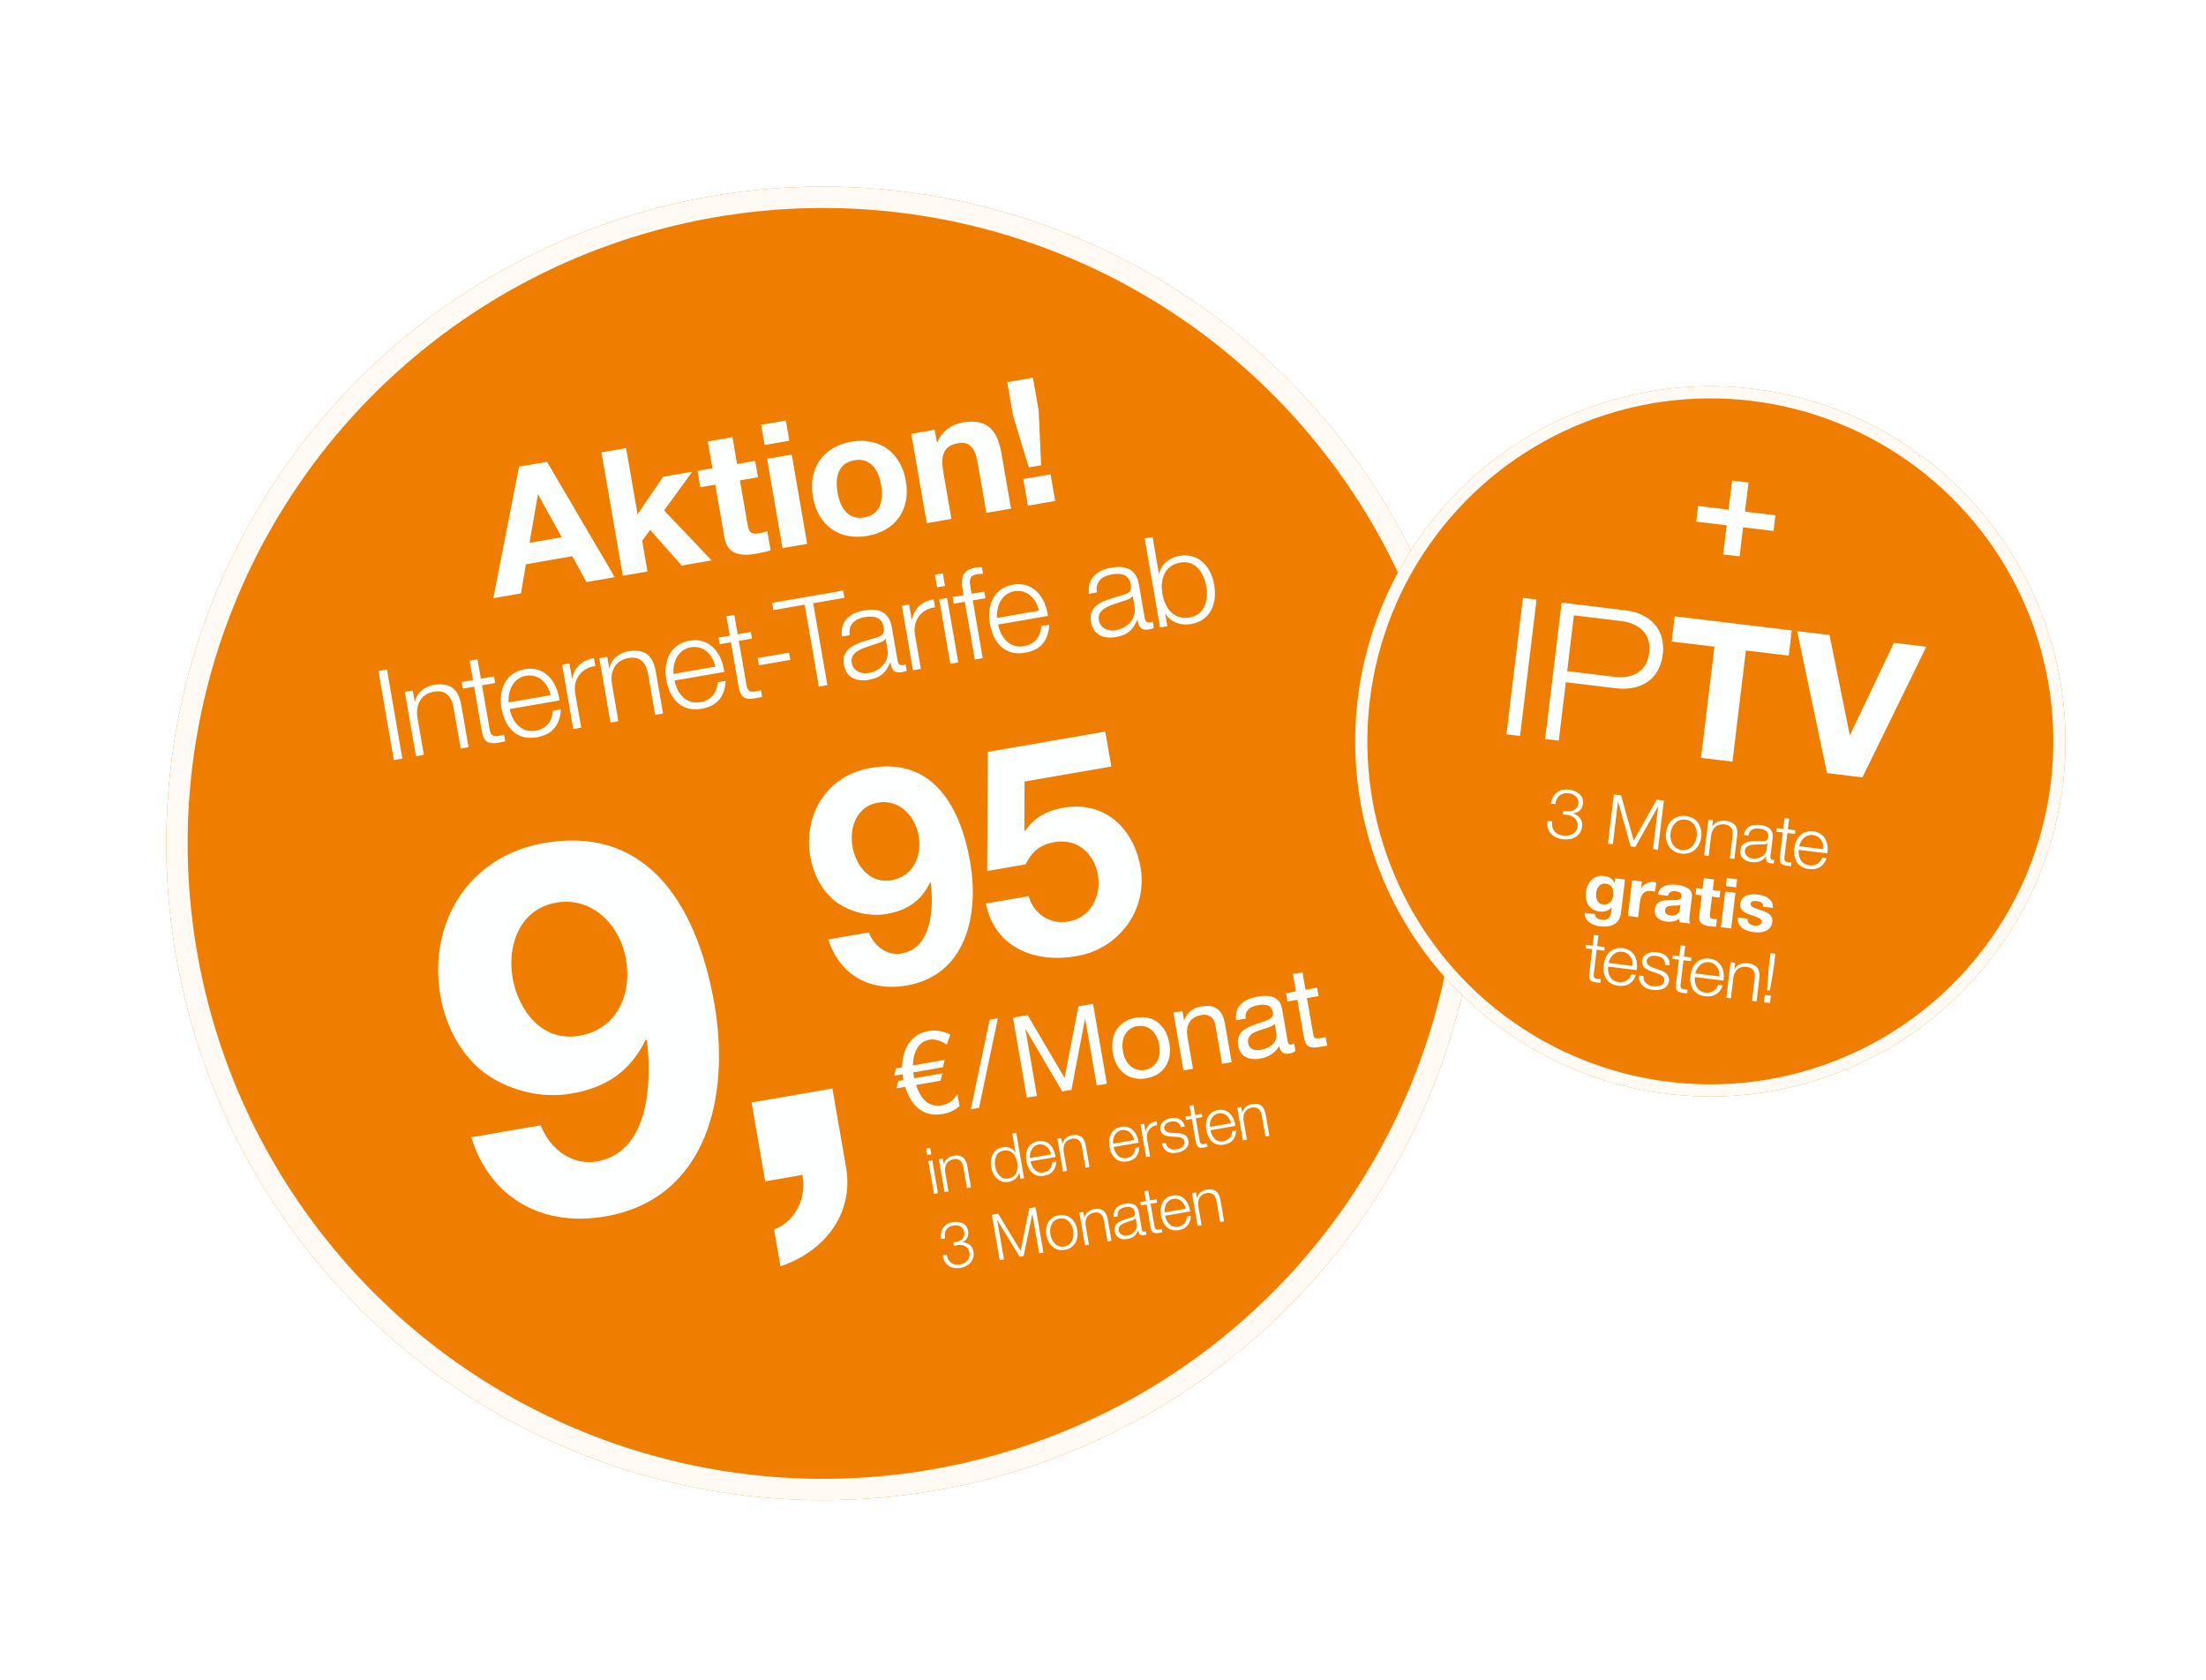 <svg width="1300" height="990" viewBox="0 0 1300 990" fill="none" xmlns="http://www.w3.org/2000/svg">
<g filter="url(#filter0_di_149_8151)">
<circle cx="485.055" cy="497.051" r="387.045" transform="rotate(-9.82 485.055 497.051)" fill="#EF7D00"/>
<circle cx="485.055" cy="497.051" r="380.752" transform="rotate(-9.82 485.055 497.051)" stroke="#FFFAF3" stroke-width="12.586"/>
</g>
<path d="M545.795 676.856L548.138 676.451L548.792 680.23L546.449 680.635L545.795 676.856ZM547.077 684.266L549.421 683.86L552.762 703.162L550.418 703.568L547.077 684.266Z" fill="white"/>
<path d="M553.266 683.198L555.609 682.792L556.185 686.117L556.259 686.104C556.71 683.641 559.012 681.621 561.726 681.152C567.126 680.217 569.257 682.777 570.054 687.38L572.204 699.8L569.86 700.206L567.775 688.156C567.199 684.831 565.681 682.508 561.884 683.166C558.086 683.823 556.421 687.04 557.001 690.832L558.95 702.094L556.607 702.5L553.266 683.198Z" fill="white"/>
<path d="M603.511 694.387L601.353 694.76L600.718 691.092L600.644 691.105C600.078 693.788 597.318 696.031 594.521 696.515C588.677 697.527 585.066 693.258 584.121 687.793C583.175 682.329 585.14 677.095 590.984 676.083C593.846 675.588 596.897 676.567 598.375 679.154L598.449 679.141L596.532 668.064L598.875 667.658L603.498 694.37L603.511 694.387ZM594.179 694.542C599.172 693.678 600.182 689.153 599.488 685.143C598.794 681.133 596.312 677.212 591.329 678.075C586.865 678.847 585.771 683.387 586.465 687.397C587.16 691.407 589.715 695.315 594.179 694.542Z" fill="white"/>
<path d="M607.291 684.442C607.924 687.881 610.43 691.721 614.931 690.941C618.358 690.348 619.87 688.007 620.106 684.961L622.449 684.556C622.207 689.11 620.109 692.087 615.274 692.923C609.17 693.98 605.789 689.71 604.837 684.208C603.956 679.123 605.634 673.548 611.737 672.492C617.841 671.435 621.309 676.425 622.062 681.875L607.28 684.434L607.291 684.442ZM619.377 680.308C618.65 676.771 615.88 673.826 612.082 674.483C608.285 675.14 606.71 678.885 606.947 682.46L619.377 680.308Z" fill="white"/>
<path d="M623.102 671.116L625.445 670.71L626.02 674.035L626.095 674.022C626.546 671.559 628.848 669.539 631.562 669.07C636.962 668.135 639.093 670.695 639.89 675.298L642.04 687.718L639.696 688.124L637.611 676.074C637.035 672.749 635.517 670.426 631.72 671.084C627.922 671.741 626.256 674.958 626.836 678.75L628.786 690.012L626.443 690.418L623.102 671.116Z" fill="white"/>
<path d="M656.257 675.974C656.891 679.413 659.396 683.253 663.898 682.474C667.325 681.881 668.837 679.539 669.073 676.493L671.416 676.088C671.165 680.643 669.075 683.619 664.241 684.456C658.137 685.512 654.756 681.242 653.803 675.74C652.923 670.656 654.601 665.08 660.704 664.024C666.808 662.967 670.276 667.957 671.028 673.408L656.246 675.966L656.257 675.974ZM668.344 671.84C667.617 668.303 664.846 665.358 661.049 666.015C657.252 666.673 655.677 670.417 655.914 673.992L668.344 671.84Z" fill="white"/>
<path d="M672.091 662.633L674.249 662.259L675.033 666.788L675.107 666.776C675.765 663.466 678.05 661.182 681.54 660.73L681.947 663.083C677.667 663.595 675.302 667.238 675.994 671.239L677.775 681.529L675.432 681.935L672.091 662.633Z" fill="white"/>
<path d="M695.874 664.326C695.258 661.428 692.8 660.508 690.114 660.973C688.03 661.334 685.718 662.583 686.151 665.083C686.513 667.177 689.023 667.515 690.696 667.645L693.95 667.816C696.698 667.761 699.767 668.851 700.351 672.222C701.075 676.409 697.223 678.735 693.648 679.354C689.184 680.127 685.765 678.563 684.579 673.912L686.922 673.507C687.657 676.652 690.286 677.895 693.416 677.353C695.611 676.973 698.5 675.471 698.033 672.776C697.645 670.535 695.431 670.145 693.219 669.984L690.092 669.829C686.893 669.534 684.405 668.887 683.836 665.599C683.157 661.672 686.731 659.507 690.121 658.921C693.956 658.257 697.361 659.747 698.236 663.917L695.893 664.323L695.874 664.326Z" fill="white"/>
<path d="M704.334 657.05L708.243 656.374L708.586 658.356L704.677 659.032L706.931 672.055C707.197 673.592 707.575 674.452 709.271 674.273C709.938 674.158 710.608 674.003 711.262 673.814L711.611 675.833C710.907 675.955 710.244 676.146 709.54 676.268C706.409 676.81 705.154 675.949 704.62 672.645L702.334 659.438L698.981 660.018L698.638 658.036L701.991 657.456L700.988 651.658L703.331 651.252L704.334 657.05Z" fill="white"/>
<path d="M713.312 666.092C713.945 669.531 716.451 673.371 720.952 672.592C724.379 671.999 725.891 669.657 726.127 666.612L728.471 666.206C728.229 670.76 726.13 673.737 721.295 674.574C715.192 675.63 711.81 671.36 710.858 665.858C709.978 660.774 711.655 655.199 717.759 654.142C723.863 653.086 727.33 658.075 728.083 663.526L713.301 666.084L713.312 666.092ZM725.398 661.959C724.672 658.421 721.901 655.476 718.104 656.133C714.306 656.791 712.732 660.536 712.969 664.11L725.398 661.959Z" fill="white"/>
<path d="M729.123 652.766L731.466 652.361L732.042 655.686L732.116 655.673C732.567 653.21 734.87 651.19 737.583 650.72C742.983 649.785 745.115 652.345 745.911 656.948L748.061 669.368L745.718 669.774L743.632 657.724C743.057 654.399 741.539 652.077 737.741 652.734C733.944 653.391 732.278 656.608 732.858 660.4L734.807 671.662L732.464 672.068L729.123 652.766Z" fill="white"/>
<path d="M557.96 739.438C558.53 743.613 561.464 745.957 565.668 745.229C569.095 744.636 571.972 742.021 571.324 738.279C570.677 734.537 567.578 733.223 564.114 733.822L562.141 734.164L561.798 732.182L563.771 731.84C566.194 731.459 568.806 729.462 568.237 726.174C567.668 722.886 564.817 721.681 561.686 722.223C557.778 722.899 556.167 725.992 556.914 729.87L554.571 730.275C553.753 725.332 556.249 721.123 561.306 720.247C565.4 719.539 569.732 720.868 570.535 725.509C571.027 728.352 569.819 730.908 567.149 732.067L567.161 732.141C570.649 732.119 573.048 734.241 573.645 737.686C574.531 742.808 570.855 746.373 566.049 747.205C560.649 748.14 556.208 745.522 555.607 739.845L557.951 739.439L557.96 739.438Z" fill="white"/>
<path d="M584.486 715.929L588.21 715.284L601.459 737.106L606.567 712.107L610.29 711.462L614.913 738.174L612.385 738.611L608.39 715.531L608.316 715.544L603.225 740.197L600.845 740.609L587.727 719.107L587.652 719.12L591.647 742.201L589.119 742.638L584.496 715.927L584.486 715.929Z" fill="white"/>
<path d="M634.809 724.793C635.768 730.332 633.373 735.564 627.492 736.582C621.61 737.6 617.596 733.477 616.637 727.938C615.679 722.4 618.074 717.168 623.955 716.15C629.836 715.132 633.851 719.255 634.809 724.793ZM618.99 727.531C619.702 731.644 622.647 735.379 627.148 734.6C631.65 733.821 633.17 729.322 632.457 725.2C631.743 721.079 628.799 717.353 624.298 718.132C619.797 718.911 618.276 723.41 618.99 727.531Z" fill="white"/>
<path d="M636.057 714.637L638.4 714.232L638.976 717.557L639.05 717.544C639.501 715.081 641.803 713.061 644.517 712.591C649.917 711.656 652.048 714.216 652.845 718.819L654.995 731.239L652.651 731.645L650.566 719.595C649.99 716.27 648.472 713.948 644.675 714.605C640.877 715.262 639.212 718.479 639.792 722.271L641.741 733.533L639.398 733.939L636.057 714.637Z" fill="white"/>
<path d="M656.33 717.223C655.769 712.655 658.599 710.162 662.99 709.402C666.379 708.815 670.247 709.224 671.141 714.392L672.916 724.645C673.071 725.543 673.606 725.985 674.541 725.823C674.801 725.778 675.084 725.653 675.257 725.547L675.6 727.529C675.1 727.73 674.736 727.831 674.097 727.941C671.717 728.353 671.114 727.074 670.763 725.046L670.689 725.059C669.484 727.853 668.053 729.56 664.366 730.198C660.68 730.836 657.625 729.552 656.951 725.662C656.012 720.235 661.232 719.141 666.186 717.673C668.083 717.115 669.122 716.668 668.752 714.529C668.202 711.352 665.796 710.958 663.036 711.435C660.137 711.937 658.202 713.655 658.673 716.817L656.33 717.223ZM669.335 717.9L669.261 717.913C669.062 718.529 668.048 718.896 667.437 719.116C663.578 720.518 658.617 721.339 659.271 725.118C659.678 727.47 662.015 728.573 664.21 728.193C667.785 727.574 670.549 724.749 669.858 720.977L669.327 717.911L669.335 717.9Z" fill="white"/>
<path d="M677.688 707.429L681.596 706.753L681.939 708.735L678.031 709.411L680.285 722.434C680.551 723.971 680.929 724.831 682.624 724.652C683.291 724.536 683.961 724.382 684.615 724.193L684.965 726.212C684.261 726.334 683.597 726.525 682.893 726.647C679.763 727.189 678.507 726.328 677.974 723.024L675.688 709.817L672.335 710.397L671.992 708.415L675.345 707.835L674.341 702.037L676.684 701.631L677.688 707.429Z" fill="white"/>
<path d="M686.615 716.472C687.248 719.911 689.754 723.751 694.255 722.972C697.682 722.378 699.194 720.037 699.43 716.991L701.773 716.586C701.531 721.14 699.433 724.117 694.598 724.954C688.495 726.01 685.113 721.74 684.161 716.238C683.281 711.154 684.958 705.578 691.062 704.522C697.165 703.465 700.633 708.455 701.386 713.906L686.604 716.464L686.615 716.472ZM698.71 712.337C697.984 708.799 695.213 705.854 691.416 706.512C687.618 707.169 686.044 710.914 686.281 714.488L698.71 712.337Z" fill="white"/>
<path d="M702.426 703.146L704.769 702.74L705.345 706.065L705.419 706.053C705.87 703.59 708.172 701.569 710.886 701.1C716.286 700.165 718.417 702.725 719.214 707.328L721.364 719.748L719.021 720.154L716.935 708.104C716.359 704.779 714.841 702.457 711.044 703.114C707.247 703.771 705.581 706.988 706.161 710.78L708.11 722.042L705.767 722.448L702.426 703.146Z" fill="white"/>
<path d="M305.874 275.013L322.36 272.16L362.276 340.135L345.586 343.024L337.255 327.791L309.923 332.522L306.992 349.704L290.709 352.522L305.874 275.013ZM312.057 319.885L330.997 316.607L317.165 291.527L316.961 291.563L312.057 319.885Z" fill="#FEFFFF"/>
<path d="M354.426 266.604L368.967 264.088L375.718 303.089L390.769 280.976L407.968 277.999L391.357 300.802L419.34 330.253L401.733 333.3L383.12 312.292L378.423 318.666L381.561 336.792L367.019 339.309L354.435 266.603L354.426 266.604Z" fill="#FEFFFF"/>
<path d="M434.364 273.428L445.015 271.585L446.689 281.254L436.038 283.098L440.549 309.161C441.395 314.051 442.839 315.06 447.748 314.211C449.285 313.945 450.703 313.594 452.178 313.024L454.134 324.324C451.75 325.156 448.591 325.808 445.729 326.303C436.819 327.845 428.687 327.154 426.872 316.67L421.497 285.615L412.689 287.139L411.015 277.47L419.823 275.945L417.091 260.163L431.632 257.646L434.364 273.428Z" fill="#FEFFFF"/>
<path d="M465.152 259.725L450.61 262.242L448.549 250.331L463.09 247.814L465.152 259.725ZM452.029 270.381L466.57 267.865L475.682 320.509L461.141 323.026L452.029 270.381Z" fill="#FEFFFF"/>
<path d="M501.568 260.337C518.258 257.448 530.905 266.582 533.813 283.383C536.721 300.184 527.853 312.937 511.172 315.825C494.492 318.712 481.938 309.562 479.047 292.862C476.157 276.163 484.989 263.206 501.568 260.337ZM509.289 304.942C519.218 303.223 520.729 294.262 519.283 285.908C517.837 277.553 513.384 269.519 503.455 271.238C493.526 272.956 492.117 281.9 493.581 290.356C495.044 298.812 499.462 306.643 509.289 304.942Z" fill="#FEFFFF"/>
<path d="M537.035 255.666L550.854 253.274L552.124 260.609L552.429 260.557C555.093 254.009 560.945 250.068 567.086 249.005C582.544 246.329 587.931 254.307 590.188 267.347L595.793 299.727L581.252 302.244L576.106 272.513C574.608 263.863 571.311 260.026 564.55 261.196C556.668 262.561 554.046 267.527 555.896 278.215L560.672 305.806L546.13 308.323L537.018 255.678L537.035 255.666Z" fill="#FEFFFF"/>
<path d="M603.032 282.308L619.102 279.526L621.816 295.207L605.747 297.988L603.032 282.308ZM612.106 242.141L613.543 274.193L606.272 275.451L596.954 244.764L593.57 225.212L608.722 222.589L612.106 242.141Z" fill="#FEFFFF"/>
<path d="M223.014 395.436L228.043 394.565L237.133 447.08L232.103 447.951L223.014 395.436Z" fill="#FEFFFF"/>
<path d="M238.568 407.735L243.226 406.929L244.36 413.477L244.508 413.451C245.424 408.599 249.982 404.624 255.382 403.689C266.107 401.833 270.326 406.865 271.891 415.904L276.117 440.319L271.458 441.125L267.359 417.442C266.225 410.894 263.233 406.337 255.685 407.644C248.136 408.95 244.825 415.285 245.963 422.739L249.794 444.875L245.136 445.681L238.568 407.735Z" fill="#FEFFFF"/>
<path d="M283.379 399.974L291.141 398.63L291.816 402.529L284.054 403.873L288.484 429.464C289.006 432.483 289.755 434.166 293.119 433.812C294.453 433.582 295.764 433.278 297.072 432.899L297.76 436.873C296.352 437.116 295.053 437.494 293.646 437.737C287.431 438.813 284.936 437.127 283.889 430.64L279.396 404.679L272.736 405.832L272.061 401.933L278.721 400.78L276.747 389.379L281.406 388.572L283.379 399.974Z" fill="#FEFFFF"/>
<path d="M300.413 417.865C301.659 424.622 306.619 432.168 315.566 430.619C322.364 429.443 325.381 424.828 325.861 418.84L330.52 418.034C330.009 426.984 325.855 432.855 316.241 434.519C304.117 436.617 297.41 428.239 295.538 417.421C293.807 407.418 297.166 396.458 309.29 394.359C321.413 392.261 328.288 402.051 329.764 412.784L300.413 417.865ZM324.431 409.691C322.999 402.746 317.504 396.953 309.965 398.258C302.425 399.563 299.283 406.928 299.738 413.965L324.431 409.691Z" fill="#FEFFFF"/>
<path d="M331.263 391.697L335.551 390.955L337.092 399.856L337.24 399.83C338.545 393.318 343.099 388.819 350.032 387.924L350.834 392.555C342.328 393.569 337.627 400.746 338.99 408.618L342.491 428.846L337.833 429.653L331.265 391.707L331.263 391.697Z" fill="#FEFFFF"/>
<path d="M353.191 387.897L357.85 387.091L358.983 393.639L359.131 393.613C360.047 388.761 364.605 384.786 370.005 383.852C380.73 381.995 384.949 387.027 386.514 396.066L390.74 420.481L386.081 421.287L381.982 397.604C380.848 391.056 377.847 386.501 370.308 387.806C362.769 389.111 359.449 395.447 360.586 402.901L364.417 425.037L359.759 425.843L353.191 387.897Z" fill="#FEFFFF"/>
<path d="M397.534 401.063C398.78 407.82 403.74 415.366 412.687 413.818C419.485 412.641 422.502 408.026 422.982 402.038L427.641 401.232C427.13 410.183 422.976 416.053 413.362 417.717C401.238 419.815 394.532 411.437 392.659 400.619C390.928 390.616 394.287 379.656 406.411 377.557C418.535 375.459 425.409 385.249 426.885 395.983L397.534 401.063ZM421.561 392.888C420.13 385.943 414.634 380.15 407.095 381.455C399.556 382.76 396.414 390.124 396.869 397.162L421.561 392.888Z" fill="#FEFFFF"/>
<path d="M434.718 373.784L442.479 372.44L443.154 376.34L435.393 377.683L439.822 403.274C440.345 406.293 441.094 407.976 444.457 407.623C445.791 407.392 447.103 407.088 448.411 406.709L449.098 410.683C447.691 410.926 446.392 411.304 444.984 411.548C438.769 412.623 436.274 410.937 435.227 404.451L430.734 378.489L424.084 379.64L423.409 375.741L430.059 374.59L428.086 363.189L432.744 362.382L434.718 373.784Z" fill="#FEFFFF"/>
<path d="M447.223 392.072L446.484 387.803L464.971 384.603L465.71 388.873L447.223 392.072Z" fill="#FEFFFF"/>
<path d="M455.037 355.27L496.892 348.025L497.631 352.295L479.218 355.482L487.569 403.727L482.539 404.598L474.189 356.352L455.776 359.539L455.037 355.27Z" fill="#FEFFFF"/>
<path d="M496.103 375.126C495.007 366.148 500.634 361.235 509.358 359.725C516.092 358.559 523.764 359.349 525.521 369.5L529.01 389.654C529.316 391.423 530.383 392.297 532.226 391.978C532.745 391.888 533.312 391.637 533.657 391.425L534.332 395.324C533.333 395.726 532.605 395.928 531.354 396.145C526.622 396.964 525.422 394.443 524.734 390.47L524.586 390.496C522.188 395.986 519.338 399.36 512.021 400.626C504.704 401.893 498.632 399.386 497.308 391.735C495.463 381.075 505.828 378.899 515.673 375.984C519.44 374.874 521.501 373.992 520.774 369.797C519.692 363.545 514.914 362.779 509.44 363.726C503.67 364.725 499.84 368.116 500.762 374.32L496.103 375.126ZM521.91 376.411L521.762 376.437C521.36 377.642 519.358 378.37 518.137 378.81C510.47 381.578 500.621 383.206 501.906 390.634C502.708 395.265 507.345 397.42 511.707 396.665C518.802 395.437 524.315 389.865 522.955 382.45L521.912 376.421L521.91 376.411Z" fill="#FEFFFF"/>
<path d="M531.454 357.037L535.743 356.295L537.283 365.196L537.431 365.17C538.737 358.657 543.291 354.159 550.223 353.264L551.025 357.895C542.52 358.909 537.819 366.085 539.182 373.958L542.683 394.186L538.024 394.992L531.456 357.046L531.454 357.037Z" fill="#FEFFFF"/>
<path d="M550.955 338.677L555.614 337.87L556.9 345.298L552.241 346.105L550.955 338.677ZM553.475 353.236L558.134 352.43L564.702 390.376L560.043 391.182L553.475 353.236Z" fill="#FEFFFF"/>
<path d="M580.775 352.521L573.236 353.826L579.131 387.882L574.472 388.689L568.577 354.633L562.066 355.76L561.391 351.86L567.902 350.733L567.304 347.279C566.097 340.743 567.161 335.866 574.626 334.574C575.959 334.343 577.074 334.226 578.595 334.192L579.282 338.165C577.984 338.161 576.921 338.193 575.819 338.383C570.642 339.28 571.349 342.486 571.989 346.621L572.561 349.927L580.1 348.622L580.775 352.521Z" fill="#FEFFFF"/>
<path d="M588.214 368.05C589.46 374.808 594.42 382.354 603.367 380.805C610.165 379.628 613.182 375.014 613.662 369.026L618.321 368.219C617.81 377.17 613.655 383.04 604.041 384.704C591.918 386.803 585.211 378.424 583.339 367.606C581.607 357.603 584.967 346.643 597.09 344.545C609.214 342.446 616.089 352.236 617.565 362.97L588.214 368.05ZM612.241 359.875C610.81 352.93 605.314 347.137 597.775 348.442C590.235 349.747 587.093 357.112 587.548 364.149L612.241 359.875Z" fill="#FEFFFF"/>
<path d="M641.724 349.93C640.628 340.952 646.255 336.038 654.979 334.528C661.713 333.363 669.386 334.152 671.143 344.304L674.631 364.457C674.937 366.226 676.004 367.101 677.847 366.782C678.366 366.692 678.933 366.441 679.278 366.229L679.953 370.128C678.954 370.53 678.226 370.732 676.975 370.949C672.243 371.768 671.043 369.247 670.355 365.274L670.207 365.299C667.809 370.789 664.959 374.164 657.642 375.43C650.325 376.697 644.254 374.189 642.929 366.539C641.084 355.879 651.449 353.703 661.294 350.787C665.061 349.677 667.122 348.796 666.396 344.6C665.314 338.349 660.535 337.583 655.061 338.53C649.291 339.529 645.462 342.92 646.383 349.123L641.724 349.93ZM667.531 351.215L667.383 351.241C666.981 352.445 664.98 353.173 663.758 353.614C656.091 356.381 646.242 358.01 647.528 365.438C648.329 370.069 652.966 372.223 657.328 371.468C664.423 370.24 669.936 364.669 668.576 357.254L667.533 351.224L667.531 351.215Z" fill="#FEFFFF"/>
<path d="M674.551 317.278L679.209 316.472L682.977 338.237L683.125 338.212C684.183 332.419 689.226 328.599 694.922 327.613C706.527 325.604 713.691 333.98 715.551 344.724C717.41 355.468 713.479 365.764 701.873 367.773C695.733 368.835 689.87 366.597 686.83 361.82L686.681 361.845L687.929 369.051L683.64 369.793L674.551 317.278ZM695.597 331.512C685.687 333.228 683.652 342.137 685.014 350.009C686.377 357.882 691.288 365.589 701.198 363.873C710.071 362.338 712.255 353.403 710.892 345.53C709.529 337.658 704.47 329.976 695.597 331.512Z" fill="#FEFFFF"/>
<path d="M318.66 663.153C323.847 676.86 336.857 687.047 351.722 684.474C382.972 679.065 384.117 636.904 381.255 613.15L380.549 612.652C371.585 631.298 357.32 640.922 336.684 644.494C318.475 647.645 298.508 642.401 284.076 631.22C270.605 620.187 262.416 603.575 259.543 586.978C252.073 543.817 276.206 504.516 320.506 496.848C384.83 485.715 411.795 538.551 421.041 591.973C430.288 645.396 417.098 706.423 356.72 716.873C320.005 723.228 288.992 706.522 277.704 670.242L318.669 663.151L318.66 663.153ZM368.909 565.243C365.513 545.627 349.373 528.216 327.83 531.945C306.287 535.673 298.763 557.18 302.054 576.195C305.345 595.21 319.267 614.245 341.412 610.411C363.557 606.578 372.512 586.064 368.909 565.243Z" fill="#FEFFFF"/>
<path d="M442.904 649.729L490.538 641.484L498.582 687.96C503.388 715.727 485.338 737.816 459.916 746.251L456.155 724.523C468.534 720.205 475.698 705.601 472.788 692.425L450.939 696.207L442.895 649.73L442.904 649.729Z" fill="#FEFFFF"/>
<path d="M512.031 549.487C515.056 557.482 522.646 563.419 531.306 561.92C549.524 558.766 550.191 534.182 548.521 520.344L548.108 520.053C542.883 530.926 534.563 536.535 522.532 538.617C511.918 540.454 500.275 537.394 491.858 530.876C484 524.443 479.233 514.755 477.558 505.077C473.202 479.912 487.276 457.005 513.098 452.535C550.6 446.044 566.321 476.854 571.71 507.992C577.1 539.131 569.408 574.718 534.213 580.81C512.809 584.515 494.725 574.776 488.146 553.631L512.023 549.498L512.031 549.487ZM541.32 492.409C539.34 480.971 529.933 470.818 517.373 472.992C504.814 475.165 500.422 487.707 502.341 498.793C504.26 509.88 512.372 520.982 525.293 518.745C538.213 516.509 543.422 504.551 541.32 492.409Z" fill="#FEFFFF"/>
<path d="M654.91 451.719L603.785 460.568L603.673 489.406L604.085 489.697C609.622 481.67 616.945 477.684 626.679 475.999C651.093 471.773 668.143 488.216 672.132 511.259C676.518 536.6 658.845 559.768 633.811 563.557C609.749 567.722 585.884 558.259 581.057 532.461L606.175 528.113C609.304 538.809 618.746 544.968 629.712 543.07C642.799 540.805 649.137 527.927 647.004 515.608C644.872 503.29 635.058 493.933 621.61 496.26C612.589 497.822 608.182 501.847 604.384 509.392L581.739 513.311L582.16 443.105L651.328 431.133L654.892 451.722L654.91 451.719Z" fill="#FEFFFF"/>
<path d="M557.928 615.66C554.281 613.163 550.896 612.184 547.645 612.747C544.394 613.309 541.847 615.181 540.143 618.395C538.745 621.012 538.063 624.126 537.96 627.883L556.743 624.632L555.653 628.97L538.194 631.992C538.254 632.726 538.381 633.458 538.483 634.05C538.575 634.578 538.655 635.041 538.789 635.428L555.312 632.568L554.286 636.896L539.819 639.4C542.916 648.584 547.916 652.613 554.881 651.407C557.002 651.04 558.794 650.319 560.305 649.18C561.451 648.305 562.772 646.845 564.274 644.887L565.473 651.815C562.823 654.249 559.54 655.838 555.761 656.492C544.943 658.364 537.463 653.067 533.373 640.515L528.26 641.4L529.351 637.062L532.407 636.533C532.262 636.081 532.182 635.618 532.113 635.22C531.977 634.432 531.85 633.701 531.812 633.097L526.968 633.935L527.994 629.608L531.578 628.988C531.718 623.459 532.966 618.817 535.4 615.133C538.098 610.994 542.042 608.479 547.284 607.572C551.331 606.871 555.554 607.571 560.016 609.651L557.909 615.663L557.928 615.66Z" fill="#FEFFFF"/>
<path d="M583.209 600.953L588.053 600.115L576.955 652.89L572.111 653.729L583.209 600.953Z" fill="#FEFFFF"/>
<path d="M596.945 599.732L605.577 598.238L627.362 635.258L635.503 593.059L644.125 591.566L652.284 638.7L646.31 639.734L639.522 600.519L639.393 600.542L631.38 642.318L626.008 643.248L604.42 606.595L604.29 606.617L611.077 645.832L605.104 646.866L596.945 599.732Z" fill="#FEFFFF"/>
<path d="M669.334 599.773C680.217 597.89 687.356 604.743 689.092 614.774C690.828 624.805 686.406 633.593 675.514 635.478C664.622 637.363 657.492 630.508 655.767 620.542C654.043 610.576 658.442 601.658 669.334 599.773ZM674.66 630.541C680.569 629.518 684.548 624.07 683.12 615.817C681.691 607.565 676.101 603.706 670.192 604.728C664.283 605.751 660.303 611.2 661.743 619.517C663.183 627.834 668.75 631.564 674.66 630.541Z" fill="#FEFFFF"/>
<path d="M691.501 596.755L696.808 595.837L697.744 601.246L697.874 601.223C699.533 596.586 703.043 593.937 707.951 593.088C716.982 591.525 720.652 596.193 721.92 603.52L725.804 625.961L720.164 626.937L716.164 603.829C715.444 599.67 712.318 597.426 708.011 598.172C701.176 599.355 698.649 604.485 699.711 610.626L703.047 629.9L697.407 630.876L691.5 596.746L691.501 596.755Z" fill="#FEFFFF"/>
<path d="M763.41 619.314C762.521 620.078 761.31 620.631 759.523 620.941C756.605 621.446 754.47 620.184 753.83 616.489C751.337 620.66 747.445 623.031 742.666 623.858C736.424 624.939 730.841 623.053 729.664 616.255C728.327 608.53 733.812 605.883 739.462 603.751C745.5 601.485 750.876 600.964 750.143 596.732C749.298 591.851 745.113 591.755 741.529 592.375C736.749 593.202 733.482 595.266 734.09 600.321L728.449 601.297C727.32 592.793 733.373 588.683 741.004 587.362C747.173 586.295 754.119 586.523 755.501 594.507L758.54 612.068C758.997 614.707 759.202 615.893 760.999 615.582C761.462 615.502 761.979 615.345 762.664 614.95L763.418 619.303L763.41 619.314ZM751.223 603.413C749.312 605.375 745.072 606.176 741.397 607.489C737.797 608.79 734.84 610.665 735.56 614.824C736.2 618.52 739.615 619.293 743.07 618.695C750.507 617.407 752.754 612.258 752.217 609.155L751.223 603.413Z" fill="#FEFFFF"/>
<path d="M769.341 583.277L776.176 582.094L777.034 587.049L770.198 588.232L773.866 609.424C774.312 611.998 775.124 612.335 778.643 611.726L781.227 611.278L782.085 616.234L777.769 616.981C771.925 617.992 769.404 617.207 768.319 610.937L764.559 589.218L758.715 590.23L757.857 585.274L763.702 584.263L761.93 574.028L767.571 573.052L769.342 583.287L769.341 583.277Z" fill="#FEFFFF"/>
<g filter="url(#filter1_di_149_8151)">
<circle cx="1007.91" cy="436.909" r="209.296" transform="rotate(6.895 1007.91 436.909)" fill="#EF7D00"/>
<circle cx="1007.91" cy="436.909" r="205.709" transform="rotate(6.895 1007.91 436.909)" stroke="#FFFAF3" stroke-width="7.174"/>
</g>
<path d="M914.724 484.05C914.008 488.533 916.45 491.877 921.258 492.458C925.169 492.931 929.141 491.144 929.632 487.088C930.122 483.032 927.171 480.694 923.215 480.216L920.963 479.943L921.224 477.791L923.476 478.063C926.232 478.436 929.703 477.211 930.136 473.637C930.568 470.062 927.851 467.926 924.276 467.494C919.811 466.954 917.074 469.632 916.646 473.864L913.968 473.54C914.66 468.189 918.71 464.643 924.492 465.342C929.167 465.907 933.456 468.649 932.847 473.684C932.474 476.771 930.349 479.024 927.068 479.368L927.058 479.451C930.852 480.527 932.785 483.478 932.334 487.213C931.661 492.773 926.524 495.285 921.041 494.622C914.877 493.876 910.889 489.767 912.045 483.732L914.723 484.056L914.724 484.05Z" fill="#FEFFFF"/>
<path d="M951.064 468.223L955.313 468.737L962.742 495.419L976.272 471.271L980.521 471.785L977.017 500.766L974.123 500.417L977.152 475.369L977.069 475.359L963.666 499.152L960.943 498.823L953.554 472.516L953.471 472.505L950.442 497.553L947.548 497.203L951.053 468.222L951.064 468.223Z" fill="#FEFFFF"/>
<path d="M1002.54 493.226C1001.81 499.235 997.54 503.866 990.823 503.054C984.106 502.242 981.062 496.726 981.789 490.717C982.515 484.708 986.786 480.077 993.503 480.889C1000.22 481.701 1003.26 487.217 1002.54 493.226ZM984.467 491.041C983.927 495.506 985.938 500.28 991.083 500.902C996.229 501.524 999.319 497.367 999.859 492.902C1000.4 488.437 998.388 483.664 993.243 483.042C988.097 482.419 985.007 486.576 984.467 491.041Z" fill="#FEFFFF"/>
<path d="M1006.79 483.115L1009.46 483.439L1009.03 487.052L1009.11 487.062C1010.39 484.663 1013.53 483.313 1016.64 483.689C1022.8 484.434 1024.3 487.748 1023.69 492.738L1022.06 506.216L1019.38 505.893L1020.97 492.824C1021.4 489.211 1020.5 486.339 1016.16 485.815C1011.82 485.29 1008.99 488.08 1008.4 492.169L1006.92 504.386L1004.25 504.062L1006.78 483.114L1006.79 483.115Z" fill="#FEFFFF"/>
<path d="M1027.63 492.143C1028.48 487.261 1032.35 485.59 1037.37 486.196C1041.24 486.664 1045.31 488.307 1044.63 493.912L1043.29 505.033C1043.17 506.007 1043.61 506.639 1044.67 506.767C1044.97 506.803 1045.32 506.761 1045.54 506.71L1045.28 508.862C1044.67 508.911 1044.24 508.899 1043.52 508.812C1040.8 508.482 1040.55 506.97 1040.81 504.779L1040.73 504.769C1038.53 507.265 1036.43 508.572 1032.22 508.063C1028.01 507.554 1025.1 505.265 1025.61 501.043C1026.32 495.156 1032.34 495.682 1038.2 495.728C1040.45 495.753 1041.71 495.619 1041.99 493.301C1042.41 489.848 1039.91 488.682 1036.77 488.302C1033.46 487.902 1030.81 489.064 1030.32 492.462L1027.64 492.138L1027.63 492.143ZM1041.55 496.952L1041.46 496.942C1041.05 497.51 1039.83 497.57 1039.1 497.605C1034.46 497.824 1028.81 497.102 1028.31 501.202C1028 503.758 1030.19 505.628 1032.7 505.932C1036.79 506.425 1040.7 504.389 1041.15 500.284L1041.55 496.953L1041.55 496.952Z" fill="#FEFFFF"/>
<path d="M1053.57 488.776L1058.04 489.316L1057.78 491.468L1053.31 490.928L1051.6 505.054C1051.4 506.719 1051.54 507.724 1053.44 508.077C1054.2 508.169 1054.97 508.224 1055.75 508.233L1055.48 510.424C1054.68 510.326 1053.9 510.317 1053.09 510.219C1049.52 509.788 1048.43 508.504 1048.9 504.935L1050.63 490.604L1046.8 490.141L1047.06 487.989L1050.89 488.452L1051.65 482.161L1054.33 482.485L1053.57 488.776Z" fill="#FEFFFF"/>
<path d="M1059.99 500.871C1059.59 504.611 1061.08 509.362 1066.22 509.984C1070.14 510.457 1072.53 508.522 1073.76 505.461L1076.44 505.784C1074.71 510.393 1071.49 512.804 1065.96 512.136C1058.99 511.293 1056.68 505.826 1057.4 499.856C1058.07 494.334 1061.67 489.128 1068.64 489.971C1075.62 490.814 1077.8 497.051 1076.87 502.912L1059.99 500.871L1059.99 500.871ZM1074.46 500.436C1074.8 496.565 1072.73 492.649 1068.39 492.124C1064.05 491.599 1061.15 494.953 1060.26 498.72L1074.46 500.437L1074.46 500.436Z" fill="#FEFFFF"/>
<path d="M955.252 537.962C954.834 541.414 952.85 547.102 942.736 545.879C938.398 545.355 933.576 542.796 933.857 537.968L939.849 538.693C940.142 540.912 941.88 541.863 944.01 542.121C947.368 542.527 949.166 540.521 949.485 537.511L949.819 534.75L949.736 534.74C948.154 536.772 945.387 537.51 942.753 537.191C936.163 536.395 933.938 531.264 934.634 525.504C935.292 520.065 939.166 515.509 945.33 516.255C948.223 516.605 950.318 517.807 951.468 520.416L951.551 520.426L951.889 517.626L957.627 518.32L955.251 537.967L955.252 537.962ZM950.653 527.851C951.065 524.443 950.2 521.245 946.288 520.772C942.885 520.36 941.053 523.024 940.676 526.145C940.298 529.265 941.105 532.58 944.806 533.027C948.248 533.443 950.29 530.85 950.654 527.845L950.653 527.851Z" fill="#FEFFFF"/>
<path d="M961.849 518.825L967.586 519.519L967.115 523.414L967.198 523.424C968.624 520.919 971.822 519.453 974.754 519.808C975.18 519.859 975.679 520.004 976.046 520.172L975.398 525.528C974.86 525.339 973.979 525.148 973.254 525.061C968.833 524.526 966.933 527.384 966.486 531.08L965.343 540.535L959.306 539.806L961.844 518.819L961.849 518.825Z" fill="#FEFFFF"/>
<path d="M976.923 527.199C977.913 521.84 983.172 520.831 988.102 521.427C992.484 521.957 997.638 523.529 997.03 528.558L995.709 539.48C995.479 541.389 995.458 543.323 995.908 544.242L989.783 543.502C989.651 542.829 989.564 542.116 989.603 541.419C987.458 543.097 984.569 543.449 981.891 543.125C977.725 542.622 974.651 540.235 975.171 535.93C975.745 531.183 979.623 530.495 983.422 530.461C987.187 530.382 990.614 530.92 990.899 528.563C991.198 526.09 989.456 525.503 987.331 525.246C985.035 524.969 983.439 525.68 982.954 527.928L976.917 527.198L976.923 527.199ZM990.351 533.145C989.23 533.874 987.095 533.655 985.185 533.756C983.271 533.895 981.493 534.297 981.238 536.411C980.982 538.524 982.657 539.3 984.615 539.536C989.335 540.107 989.939 536.554 990.091 535.298L990.351 533.145Z" fill="#FEFFFF"/>
<path d="M1009.35 524.569L1013.77 525.104L1013.3 528.96L1008.88 528.426L1007.63 538.816C1007.39 540.764 1007.84 541.312 1009.88 541.559C1010.52 541.636 1011.12 541.67 1011.77 541.625L1011.23 546.129C1010.19 546.166 1008.86 546.051 1007.67 545.907C1003.97 545.459 1000.84 544.255 1001.34 540.078L1002.84 527.695L999.183 527.253L999.649 523.396L1003.31 523.839L1004.07 517.548L1010.1 518.278L1009.34 524.569L1009.35 524.569Z" fill="#FEFFFF"/>
<path d="M1023.11 522.94L1017.08 522.21L1017.65 517.463L1023.69 518.193L1023.11 522.94ZM1016.69 525.458L1022.72 526.188L1020.18 547.174L1014.15 546.444L1016.69 525.458Z" fill="#FEFFFF"/>
<path d="M1029.79 541.416C1029.53 543.939 1031.62 545.218 1034 545.507C1035.74 545.717 1038.03 545.338 1038.28 543.307C1038.49 541.559 1036.06 540.647 1031.83 539.232C1028.43 538.08 1025.09 536.48 1025.53 532.789C1026.18 527.433 1031.2 526.636 1035.92 527.207C1040.64 527.778 1044.95 529.866 1044.8 535.074L1039.06 534.38C1039.16 532.124 1037.45 531.299 1035.28 531.038C1033.92 530.873 1031.9 530.875 1031.69 532.579C1031.44 534.649 1034.81 535.348 1038.16 536.533C1041.59 537.729 1044.89 539.362 1044.42 543.263C1043.75 548.785 1038.51 549.965 1033.5 549.359C1028.49 548.753 1023.65 546.315 1024.06 540.723L1029.8 541.417L1029.79 541.416Z" fill="#FEFFFF"/>
<path d="M941.213 557.558L945.678 558.098L945.418 560.25L940.953 559.71L939.244 573.836C939.043 575.501 939.18 576.506 941.08 576.859C941.843 576.952 942.617 577.006 943.39 577.015L943.125 579.206C942.318 579.108 941.544 579.099 940.736 579.001C937.168 578.57 936.071 577.287 936.542 573.717L938.275 559.387L934.446 558.924L934.706 556.771L938.535 557.234L939.296 550.943L941.974 551.267L941.213 557.558Z" fill="#FEFFFF"/>
<path d="M947.637 569.663C947.23 573.403 948.727 578.154 953.867 578.776C957.779 579.249 960.168 577.314 961.403 574.253L964.081 574.576C962.361 579.185 959.134 581.596 953.607 580.928C946.635 580.085 944.321 574.618 945.043 568.648C945.71 563.126 949.315 557.92 956.287 558.763C963.258 559.606 965.44 565.843 964.512 571.704L947.631 569.663L947.637 569.663ZM962.1 569.228C962.439 565.357 960.37 561.441 956.032 560.916C951.694 560.391 948.79 563.745 947.903 567.512L962.106 569.229L962.1 569.228Z" fill="#FEFFFF"/>
<path d="M981.198 568.612C981.453 565.432 979.075 563.701 976.015 563.331C973.636 563.044 970.717 563.595 970.388 566.317C970.113 568.591 972.737 569.733 974.509 570.397L977.991 571.598C980.996 572.416 983.983 574.506 983.541 578.158C982.991 582.706 978.061 583.878 973.977 583.385C968.876 582.768 965.665 580.072 965.858 574.908L968.535 575.232C968.328 578.71 970.796 580.816 974.365 581.248C976.871 581.551 980.485 580.916 980.838 577.994C981.133 575.56 978.852 574.459 976.497 573.596L973.144 572.449C969.766 571.137 967.265 569.678 967.696 566.109C968.211 561.849 972.79 560.752 976.658 561.22C981.04 561.75 984.261 564.362 983.877 568.93L981.199 568.606L981.198 568.612Z" fill="#FEFFFF"/>
<path d="M992.35 563.744L996.815 564.284L996.554 566.436L992.089 565.896L990.381 580.022C990.18 581.687 990.317 582.692 992.216 583.045C992.98 583.137 993.754 583.191 994.527 583.201L994.262 585.392C993.454 585.294 992.681 585.285 991.873 585.187C988.304 584.755 987.208 583.472 987.679 579.902L989.411 565.572L985.583 565.109L985.843 562.957L989.672 563.42L990.432 557.129L993.11 557.453L992.35 563.744Z" fill="#FEFFFF"/>
<path d="M998.78 575.85C998.372 579.59 999.869 584.341 1005.01 584.962C1008.92 585.435 1011.31 583.501 1012.55 580.439L1015.22 580.763C1013.5 585.371 1010.28 587.783 1004.75 587.114C997.778 586.271 995.463 580.804 996.185 574.834C996.853 569.313 1000.46 564.107 1007.43 564.95C1014.4 565.793 1016.58 572.029 1015.65 577.89L998.774 575.849L998.78 575.85ZM1013.24 575.414C1013.58 571.542 1011.51 567.626 1007.17 567.102C1002.83 566.577 999.928 569.931 999.04 573.698L1013.24 575.415L1013.24 575.414Z" fill="#FEFFFF"/>
<path d="M1019.86 567.069L1022.54 567.393L1022.1 571.006L1022.18 571.016C1023.47 568.617 1026.6 567.267 1029.71 567.643C1035.87 568.388 1037.37 571.702 1036.76 576.692L1035.14 590.171L1032.46 589.847L1034.04 576.778C1034.47 573.165 1033.57 570.294 1029.23 569.769C1024.89 569.245 1022.06 572.034 1021.47 576.123L1020 588.34L1017.32 588.016L1019.85 567.069L1019.86 567.069Z" fill="#FEFFFF"/>
<path d="M1039.51 590.701L1040.03 586.396L1043.6 586.828L1043.08 591.132L1039.51 590.701ZM1042.31 570.403L1043.35 561.755L1046.25 562.105L1045.2 570.753L1042.98 583.789L1041.36 583.593L1042.31 570.403L1042.31 570.403Z" fill="#FEFFFF"/>
<path d="M1028.31 301.532L1046.26 303.703L1045.15 312.92L1027.2 310.75L1025.13 327.891L1015.48 326.724L1017.55 309.583L999.6 307.413L1000.72 298.195L1018.66 300.365L1020.74 283.23L1030.39 284.397L1028.31 301.532Z" fill="#FEFFFF"/>
<path d="M897.473 352.39L905.49 353.359L895.771 433.736L887.753 432.766L897.473 352.39Z" fill="#FEFFFF"/>
<path d="M920.283 355.148L957.658 359.668C972.752 361.493 981.635 371.134 979.879 385.658C978.122 400.182 967.197 407.427 952.104 405.602L922.746 402.052L918.581 436.5L910.563 435.531L920.283 355.154L920.283 355.148ZM923.542 395.518L951.134 398.855C962.217 400.195 970.533 395.716 971.868 384.683C973.202 373.651 966.192 367.318 955.11 365.978L927.517 362.642L923.542 395.513L923.542 395.518Z" fill="#FEFFFF"/>
<path d="M1010.34 381.117L985.107 378.066L986.904 363.205L1055.88 371.546L1054.09 386.407L1028.86 383.357L1020.93 448.872L1002.42 446.633L1010.34 381.118L1010.34 381.117Z" fill="#FEFFFF"/>
<path d="M1097.54 458.134L1076.67 455.61L1059.03 371.926L1078.13 374.235L1090.04 433.015L1090.28 433.044L1116.1 378.826L1135.2 381.136L1097.53 458.133L1097.54 458.134Z" fill="#FEFFFF"/>
<defs>
<filter id="filter0_di_149_8151" x="9.847" y="21.842" width="950.417" height="950.417" filterUnits="userSpaceOnUse" color-interpolation-filters="sRGB">
<feFlood flood-opacity="0" result="BackgroundImageFix"/>
<feColorMatrix in="SourceAlpha" type="matrix" values="0 0 0 0 0 0 0 0 0 0 0 0 0 0 0 0 0 0 127 0" result="hardAlpha"/>
<feMorphology radius="12.586" operator="dilate" in="SourceAlpha" result="effect1_dropShadow_149_8151"/>
<feOffset/>
<feGaussianBlur stdDeviation="37.757"/>
<feComposite in2="hardAlpha" operator="out"/>
<feColorMatrix type="matrix" values="0 0 0 0 0.937 0 0 0 0 0.49 0 0 0 0 0 0 0 0 1 0"/>
<feBlend mode="normal" in2="BackgroundImageFix" result="effect1_dropShadow_149_8151"/>
<feBlend mode="normal" in="SourceGraphic" in2="effect1_dropShadow_149_8151" result="shape"/>
<feColorMatrix in="SourceAlpha" type="matrix" values="0 0 0 0 0 0 0 0 0 0 0 0 0 0 0 0 0 0 127 0" result="hardAlpha"/>
<feMorphology radius="25.171" operator="erode" in="SourceAlpha" result="effect2_innerShadow_149_8151"/>
<feOffset/>
<feGaussianBlur stdDeviation="44.05"/>
<feComposite in2="hardAlpha" operator="arithmetic" k2="-1" k3="1"/>
<feColorMatrix type="matrix" values="0 0 0 0 1 0 0 0 0 0.98 0 0 0 0 0.953 0 0 0 0.52 0"/>
<feBlend mode="normal" in2="shape" result="effect2_innerShadow_149_8151"/>
</filter>
<filter id="filter1_di_149_8151" x="748.369" y="177.374" width="519.072" height="519.072" filterUnits="userSpaceOnUse" color-interpolation-filters="sRGB">
<feFlood flood-opacity="0" result="BackgroundImageFix"/>
<feColorMatrix in="SourceAlpha" type="matrix" values="0 0 0 0 0 0 0 0 0 0 0 0 0 0 0 0 0 0 127 0" result="hardAlpha"/>
<feMorphology radius="7.174" operator="dilate" in="SourceAlpha" result="effect1_dropShadow_149_8151"/>
<feOffset/>
<feGaussianBlur stdDeviation="21.523"/>
<feComposite in2="hardAlpha" operator="out"/>
<feColorMatrix type="matrix" values="0 0 0 0 0.937 0 0 0 0 0.49 0 0 0 0 0 0 0 0 1 0"/>
<feBlend mode="normal" in2="BackgroundImageFix" result="effect1_dropShadow_149_8151"/>
<feBlend mode="normal" in="SourceGraphic" in2="effect1_dropShadow_149_8151" result="shape"/>
<feColorMatrix in="SourceAlpha" type="matrix" values="0 0 0 0 0 0 0 0 0 0 0 0 0 0 0 0 0 0 127 0" result="hardAlpha"/>
<feMorphology radius="14.348" operator="erode" in="SourceAlpha" result="effect2_innerShadow_149_8151"/>
<feOffset/>
<feGaussianBlur stdDeviation="25.11"/>
<feComposite in2="hardAlpha" operator="arithmetic" k2="-1" k3="1"/>
<feColorMatrix type="matrix" values="0 0 0 0 1 0 0 0 0 0.98 0 0 0 0 0.953 0 0 0 0.52 0"/>
<feBlend mode="normal" in2="shape" result="effect2_innerShadow_149_8151"/>
</filter>
</defs>
</svg>
